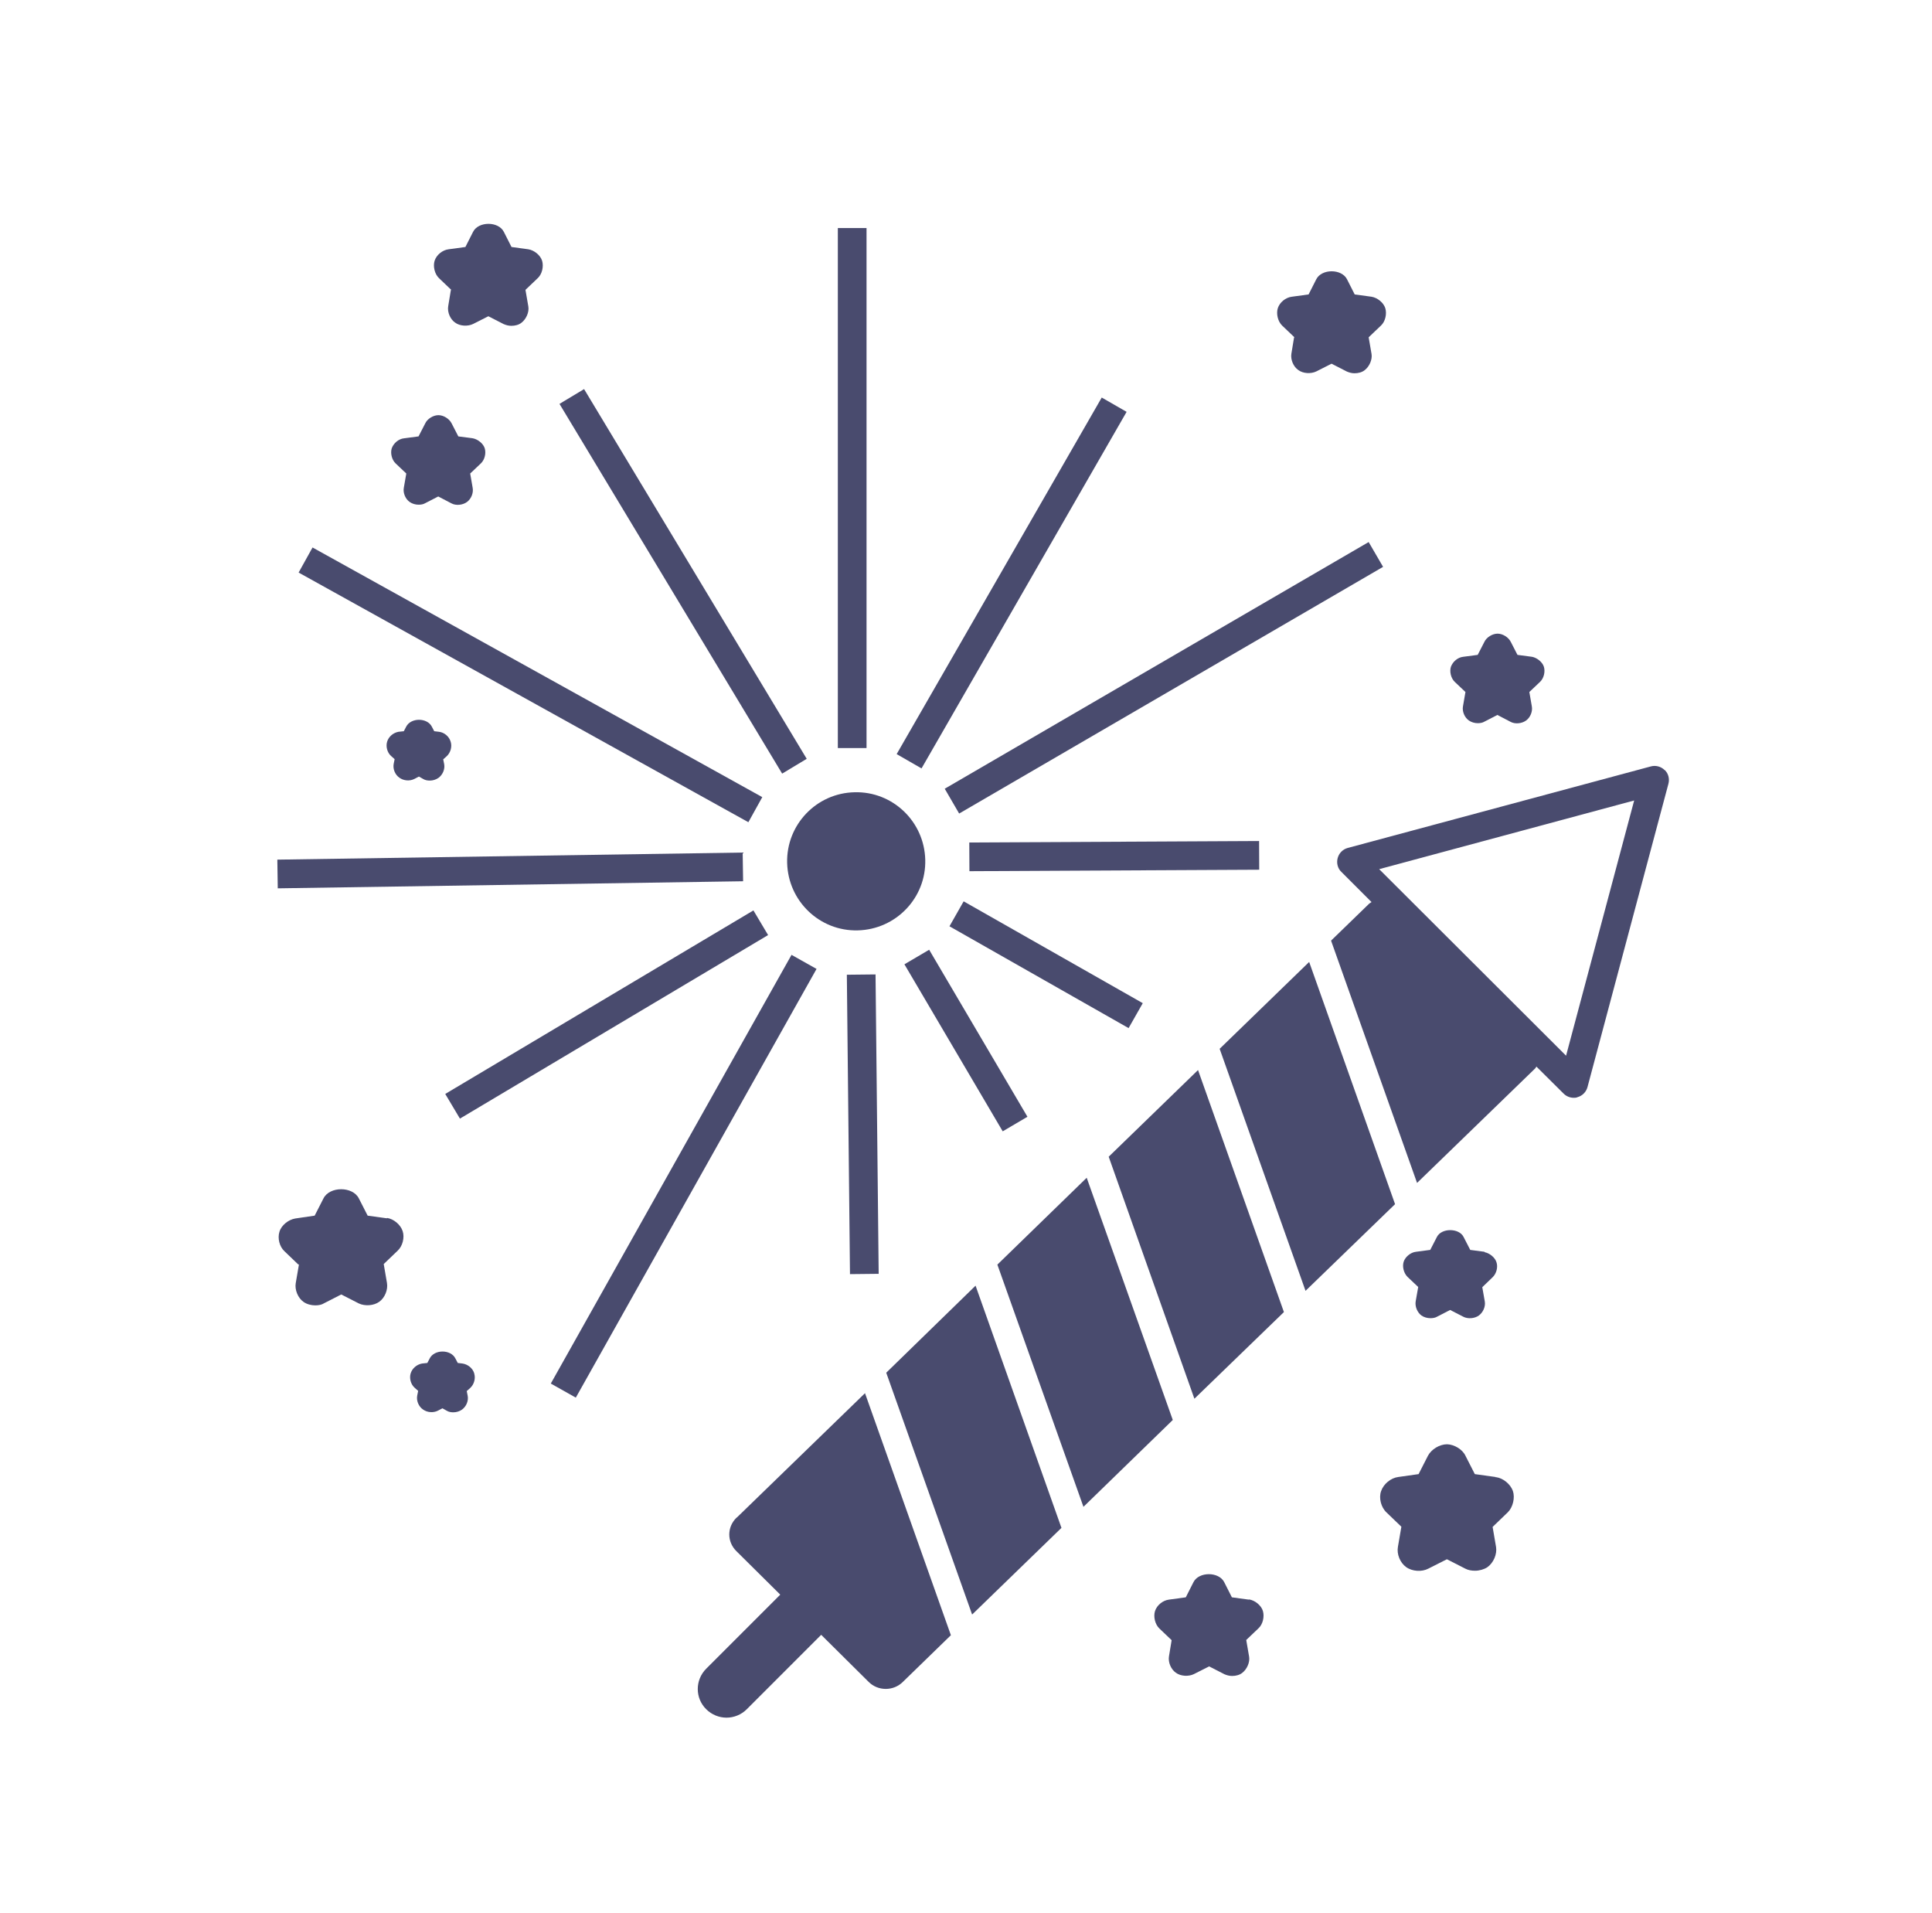 <svg width="101" height="100" viewBox="0 0 101 100" fill="none" xmlns="http://www.w3.org/2000/svg">
<path d="M57.96 60.46L62.44 73.11L67.12 68.58L62.63 55.93L57.96 60.46Z" fill="#494B6E"/>
<path d="M46.33 71.75L50.82 84.39L55.49 79.86L51 67.2L46.33 71.75Z" fill="#494B6E"/>
<path d="M56.81 61.56L52.14 66.1L56.64 78.76L61.31 74.22L56.81 61.56Z" fill="#494B6E"/>
<path d="M68.44 50.28L63.76 54.82L68.25 67.47L72.93 62.94L68.44 50.28Z" fill="#494B6E"/>
<path d="M38.53 79.31L38.5 79.33C38 79.82 38 80.59 38.5 81.08L40.79 83.35L36.92 87.22C36.33 87.81 36.33 88.76 36.92 89.34C37.21 89.63 37.6 89.78 37.98 89.78C38.36 89.78 38.75 89.63 39.04 89.34L42.93 85.45L45.41 87.91C45.9 88.4 46.71 88.4 47.2 87.91L49.71 85.47L45.22 72.82L38.53 79.31Z" fill="#494B6E"/>
<path d="M23.57 15.16L23.43 16.01C23.38 16.32 23.54 16.69 23.79 16.86C24.04 17.05 24.46 17.07 24.74 16.93L25.53 16.53L26.33 16.94C26.45 16.99 26.58 17.03 26.73 17.03C26.93 17.03 27.12 16.98 27.26 16.87C27.51 16.68 27.67 16.31 27.62 16.02L27.47 15.15L28.11 14.54C28.34 14.33 28.43 13.93 28.34 13.63C28.25 13.34 27.93 13.08 27.62 13.03L26.74 12.91L26.34 12.12C26.06 11.56 25.01 11.56 24.73 12.12L24.33 12.91L23.45 13.03C23.13 13.07 22.82 13.32 22.72 13.63C22.63 13.92 22.72 14.32 22.95 14.54L23.59 15.15L23.57 15.16Z" fill="#494B6E"/>
<path d="M67.65 17.64L67.51 18.49C67.46 18.8 67.62 19.17 67.87 19.34C68.12 19.53 68.54 19.55 68.82 19.41L69.61 19.01L70.41 19.42C70.53 19.47 70.66 19.51 70.81 19.51C71.01 19.51 71.2 19.46 71.34 19.35C71.59 19.16 71.75 18.79 71.7 18.5L71.55 17.63L72.19 17.02C72.42 16.81 72.51 16.41 72.42 16.11C72.33 15.82 72.01 15.56 71.7 15.51L70.82 15.39L70.42 14.6C70.14 14.04 69.09 14.04 68.81 14.6L68.41 15.39L67.53 15.51C67.21 15.55 66.9 15.8 66.8 16.11C66.71 16.4 66.8 16.8 67.03 17.02L67.67 17.63L67.65 17.64Z" fill="#494B6E"/>
<path d="M65.28 83.61L64.4 83.49L64 82.7C63.72 82.14 62.67 82.14 62.39 82.7L61.99 83.49L61.11 83.61C60.79 83.65 60.48 83.9 60.38 84.21C60.29 84.5 60.38 84.9 60.61 85.12L61.25 85.73L61.11 86.58C61.06 86.89 61.22 87.26 61.47 87.43C61.72 87.62 62.14 87.64 62.42 87.5L63.21 87.1L64.01 87.51C64.13 87.56 64.26 87.6 64.41 87.6C64.61 87.6 64.8 87.55 64.94 87.44C65.19 87.25 65.35 86.88 65.3 86.59L65.15 85.72L65.79 85.11C66.02 84.9 66.11 84.5 66.02 84.2C65.93 83.91 65.61 83.65 65.3 83.6L65.28 83.61Z" fill="#494B6E"/>
<path d="M21.24 24.75L21.11 25.5C21.06 25.77 21.2 26.09 21.42 26.24C21.55 26.33 21.72 26.38 21.88 26.38C22.01 26.38 22.13 26.36 22.23 26.3L22.91 25.95L23.6 26.31C23.84 26.44 24.19 26.4 24.41 26.24C24.63 26.08 24.76 25.77 24.71 25.5L24.58 24.75L25.14 24.22C25.34 24.03 25.42 23.69 25.34 23.43C25.26 23.18 24.98 22.96 24.72 22.91L23.96 22.81L23.61 22.13C23.49 21.89 23.19 21.7 22.92 21.7C22.65 21.7 22.34 21.89 22.23 22.13L21.88 22.81L21.12 22.91C20.84 22.94 20.58 23.16 20.48 23.43C20.4 23.68 20.48 24.03 20.68 24.22L21.24 24.75Z" fill="#494B6E"/>
<path d="M76.61 36.17L76.48 36.92C76.43 37.19 76.57 37.51 76.79 37.66C76.92 37.75 77.09 37.8 77.25 37.8C77.38 37.8 77.5 37.78 77.6 37.72L78.28 37.37L78.97 37.73C79.21 37.86 79.56 37.82 79.78 37.66C80 37.5 80.13 37.19 80.08 36.92L79.95 36.17L80.51 35.64C80.71 35.45 80.79 35.11 80.71 34.85C80.63 34.6 80.35 34.38 80.09 34.33L79.33 34.23L78.98 33.55C78.86 33.31 78.56 33.12 78.29 33.12C78.02 33.12 77.71 33.31 77.6 33.55L77.25 34.23L76.49 34.33C76.21 34.36 75.95 34.58 75.85 34.85C75.77 35.1 75.85 35.45 76.05 35.64L76.61 36.17Z" fill="#494B6E"/>
<path d="M23.56 38.77C23.48 38.49 23.22 38.28 22.95 38.25L22.7 38.22L22.58 37.99C22.34 37.5 21.47 37.5 21.23 37.99L21.11 38.22L20.83 38.25C20.56 38.3 20.32 38.5 20.24 38.76C20.16 39.01 20.24 39.33 20.44 39.51L20.63 39.68L20.58 39.93C20.53 40.2 20.66 40.5 20.88 40.65C21.1 40.81 21.42 40.84 21.67 40.71L21.9 40.59L22.13 40.72C22.23 40.78 22.35 40.8 22.47 40.8C22.63 40.8 22.79 40.75 22.92 40.66C23.14 40.5 23.27 40.21 23.22 39.94L23.17 39.69L23.36 39.52C23.56 39.33 23.64 39.02 23.56 38.77Z" fill="#494B6E"/>
<path d="M24.79 71.78C24.71 71.51 24.45 71.31 24.18 71.27L23.93 71.24L23.81 71.01C23.57 70.52 22.7 70.52 22.46 71.01L22.34 71.24L22.06 71.27C21.79 71.32 21.55 71.52 21.47 71.78C21.39 72.03 21.47 72.35 21.67 72.53L21.86 72.7L21.81 72.95C21.76 73.22 21.89 73.52 22.11 73.67C22.33 73.83 22.65 73.86 22.9 73.73L23.13 73.61L23.36 73.74C23.46 73.8 23.58 73.82 23.7 73.82C23.86 73.82 24.02 73.77 24.15 73.68C24.37 73.52 24.5 73.23 24.45 72.96L24.4 72.71L24.59 72.54C24.79 72.35 24.87 72.04 24.79 71.79H24.8L24.79 71.78Z" fill="#494B6E"/>
<path d="M76.86 65.33L76.51 64.65C76.27 64.18 75.36 64.18 75.12 64.65L74.77 65.33L74.02 65.43C73.74 65.46 73.46 65.7 73.38 65.95C73.3 66.2 73.38 66.54 73.58 66.74L74.14 67.27L74.01 68.01C73.96 68.28 74.09 68.6 74.31 68.76C74.44 68.85 74.61 68.9 74.78 68.9C74.91 68.9 75.03 68.88 75.13 68.82L75.81 68.47L76.49 68.82C76.73 68.95 77.09 68.92 77.31 68.76C77.53 68.6 77.67 68.29 77.62 68.02L77.49 67.28L78.03 66.76C78.23 66.57 78.32 66.23 78.23 65.97C78.15 65.72 77.87 65.5 77.61 65.45V65.43L76.85 65.33H76.86Z" fill="#494B6E"/>
<path d="M78.2 77.22L78.18 77.2L77.1 77.05L76.61 76.09C76.45 75.75 76.02 75.5 75.65 75.49C75.26 75.49 74.83 75.75 74.65 76.09L74.16 77.05L73.1 77.2C72.71 77.25 72.33 77.56 72.2 77.94C72.07 78.3 72.2 78.79 72.48 79.05L73.26 79.8L73.08 80.85C73.01 81.23 73.19 81.68 73.51 81.91C73.83 82.14 74.33 82.17 74.67 81.99L75.64 81.5L76.6 81.99C76.75 82.07 76.93 82.1 77.11 82.1C77.34 82.1 77.58 82.03 77.75 81.92C78.08 81.69 78.27 81.23 78.21 80.86L78.03 79.81L78.83 79.04C79.09 78.78 79.21 78.29 79.09 77.93C78.96 77.57 78.58 77.26 78.21 77.21L78.2 77.22Z" fill="#494B6E"/>
<path d="M20.23 63.68L19.22 63.54L18.76 62.64C18.44 62 17.23 62 16.91 62.64L16.45 63.54L15.43 63.69C15.08 63.75 14.71 64.04 14.61 64.38C14.5 64.72 14.61 65.16 14.87 65.4L15.6 66.1L15.63 66.08L15.46 67.07C15.4 67.42 15.58 67.85 15.87 68.05C16.04 68.17 16.27 68.23 16.48 68.23C16.65 68.23 16.82 68.2 16.94 68.12L17.84 67.66L18.76 68.13C19.08 68.28 19.54 68.25 19.83 68.04C20.12 67.83 20.29 67.41 20.23 67.06L20.06 66.07L20.79 65.37C21.05 65.13 21.16 64.68 21.05 64.35C20.94 64.01 20.58 63.71 20.23 63.66V63.68Z" fill="#494B6E"/>
<path d="M48.37 44.94C48.32 42.94 46.67 41.36 44.68 41.41C42.68 41.45 41.1 43.11 41.15 45.1C41.2 47.1 42.85 48.68 44.84 48.63C46.84 48.58 48.42 46.93 48.37 44.94Z" fill="#494B6E"/>
<path d="M87.02 40.25C86.83 40.06 86.55 39.99 86.3 40.06L70.46 44.32C70.2 44.39 70 44.59 69.93 44.85C69.86 45.11 69.93 45.39 70.12 45.57L71.7 47.15C71.7 47.15 71.62 47.2 71.58 47.23L69.59 49.16V49.18L74.08 61.83L80.26 55.84C80.26 55.84 80.29 55.79 80.32 55.75L81.74 57.16C81.88 57.3 82.07 57.38 82.27 57.38C82.33 57.38 82.4 57.38 82.46 57.35C82.72 57.28 82.92 57.08 82.99 56.82L87.22 40.97C87.29 40.71 87.22 40.43 87.03 40.25H87.02ZM81.87 55.18L72.1 45.43L85.43 41.84L81.87 55.18Z" fill="#494B6E"/>
<path d="M45.3 11.92H43.8V39.1H45.3V11.92Z" fill="#494B6E"/>
<path d="M57.596 20.779L46.875 39.416L48.175 40.164L58.896 21.527L57.596 20.779Z" fill="#494B6E"/>
<path d="M71.55 28.332L49.388 41.226L50.142 42.523L72.304 29.629L71.55 28.332Z" fill="#494B6E"/>
<path d="M65.822 43.959L50.672 44.036L50.679 45.536L65.829 45.459L65.822 43.959Z" fill="#494B6E"/>
<path d="M50.377 47.112L49.636 48.416L59 53.738L59.741 52.434L50.377 47.112Z" fill="#494B6E"/>
<path d="M48.574 49.642L47.281 50.403L52.419 59.133L53.712 58.372L48.574 49.642Z" fill="#494B6E"/>
<path d="M45.771 50.932L44.271 50.948L44.435 66.597L45.935 66.581L45.771 50.932Z" fill="#494B6E"/>
<path d="M41.379 49.909L28.794 72.317L30.102 73.052L42.687 50.644L41.379 49.909Z" fill="#494B6E"/>
<path d="M39.387 47.586L23.276 57.179L24.044 58.468L40.154 48.875L39.387 47.586Z" fill="#494B6E"/>
<path d="M38.825 44.562L14.498 44.932L14.521 46.432L38.848 46.062L38.825 44.562Z" fill="#494B6E"/>
<path d="M16.339 28.616L15.611 29.927L39.123 42.976L39.85 41.665L16.339 28.616Z" fill="#494B6E"/>
<path d="M30.534 20.337L29.249 21.111L40.889 40.436L42.173 39.662L30.534 20.337Z" fill="#494B6E"/>
</svg>
